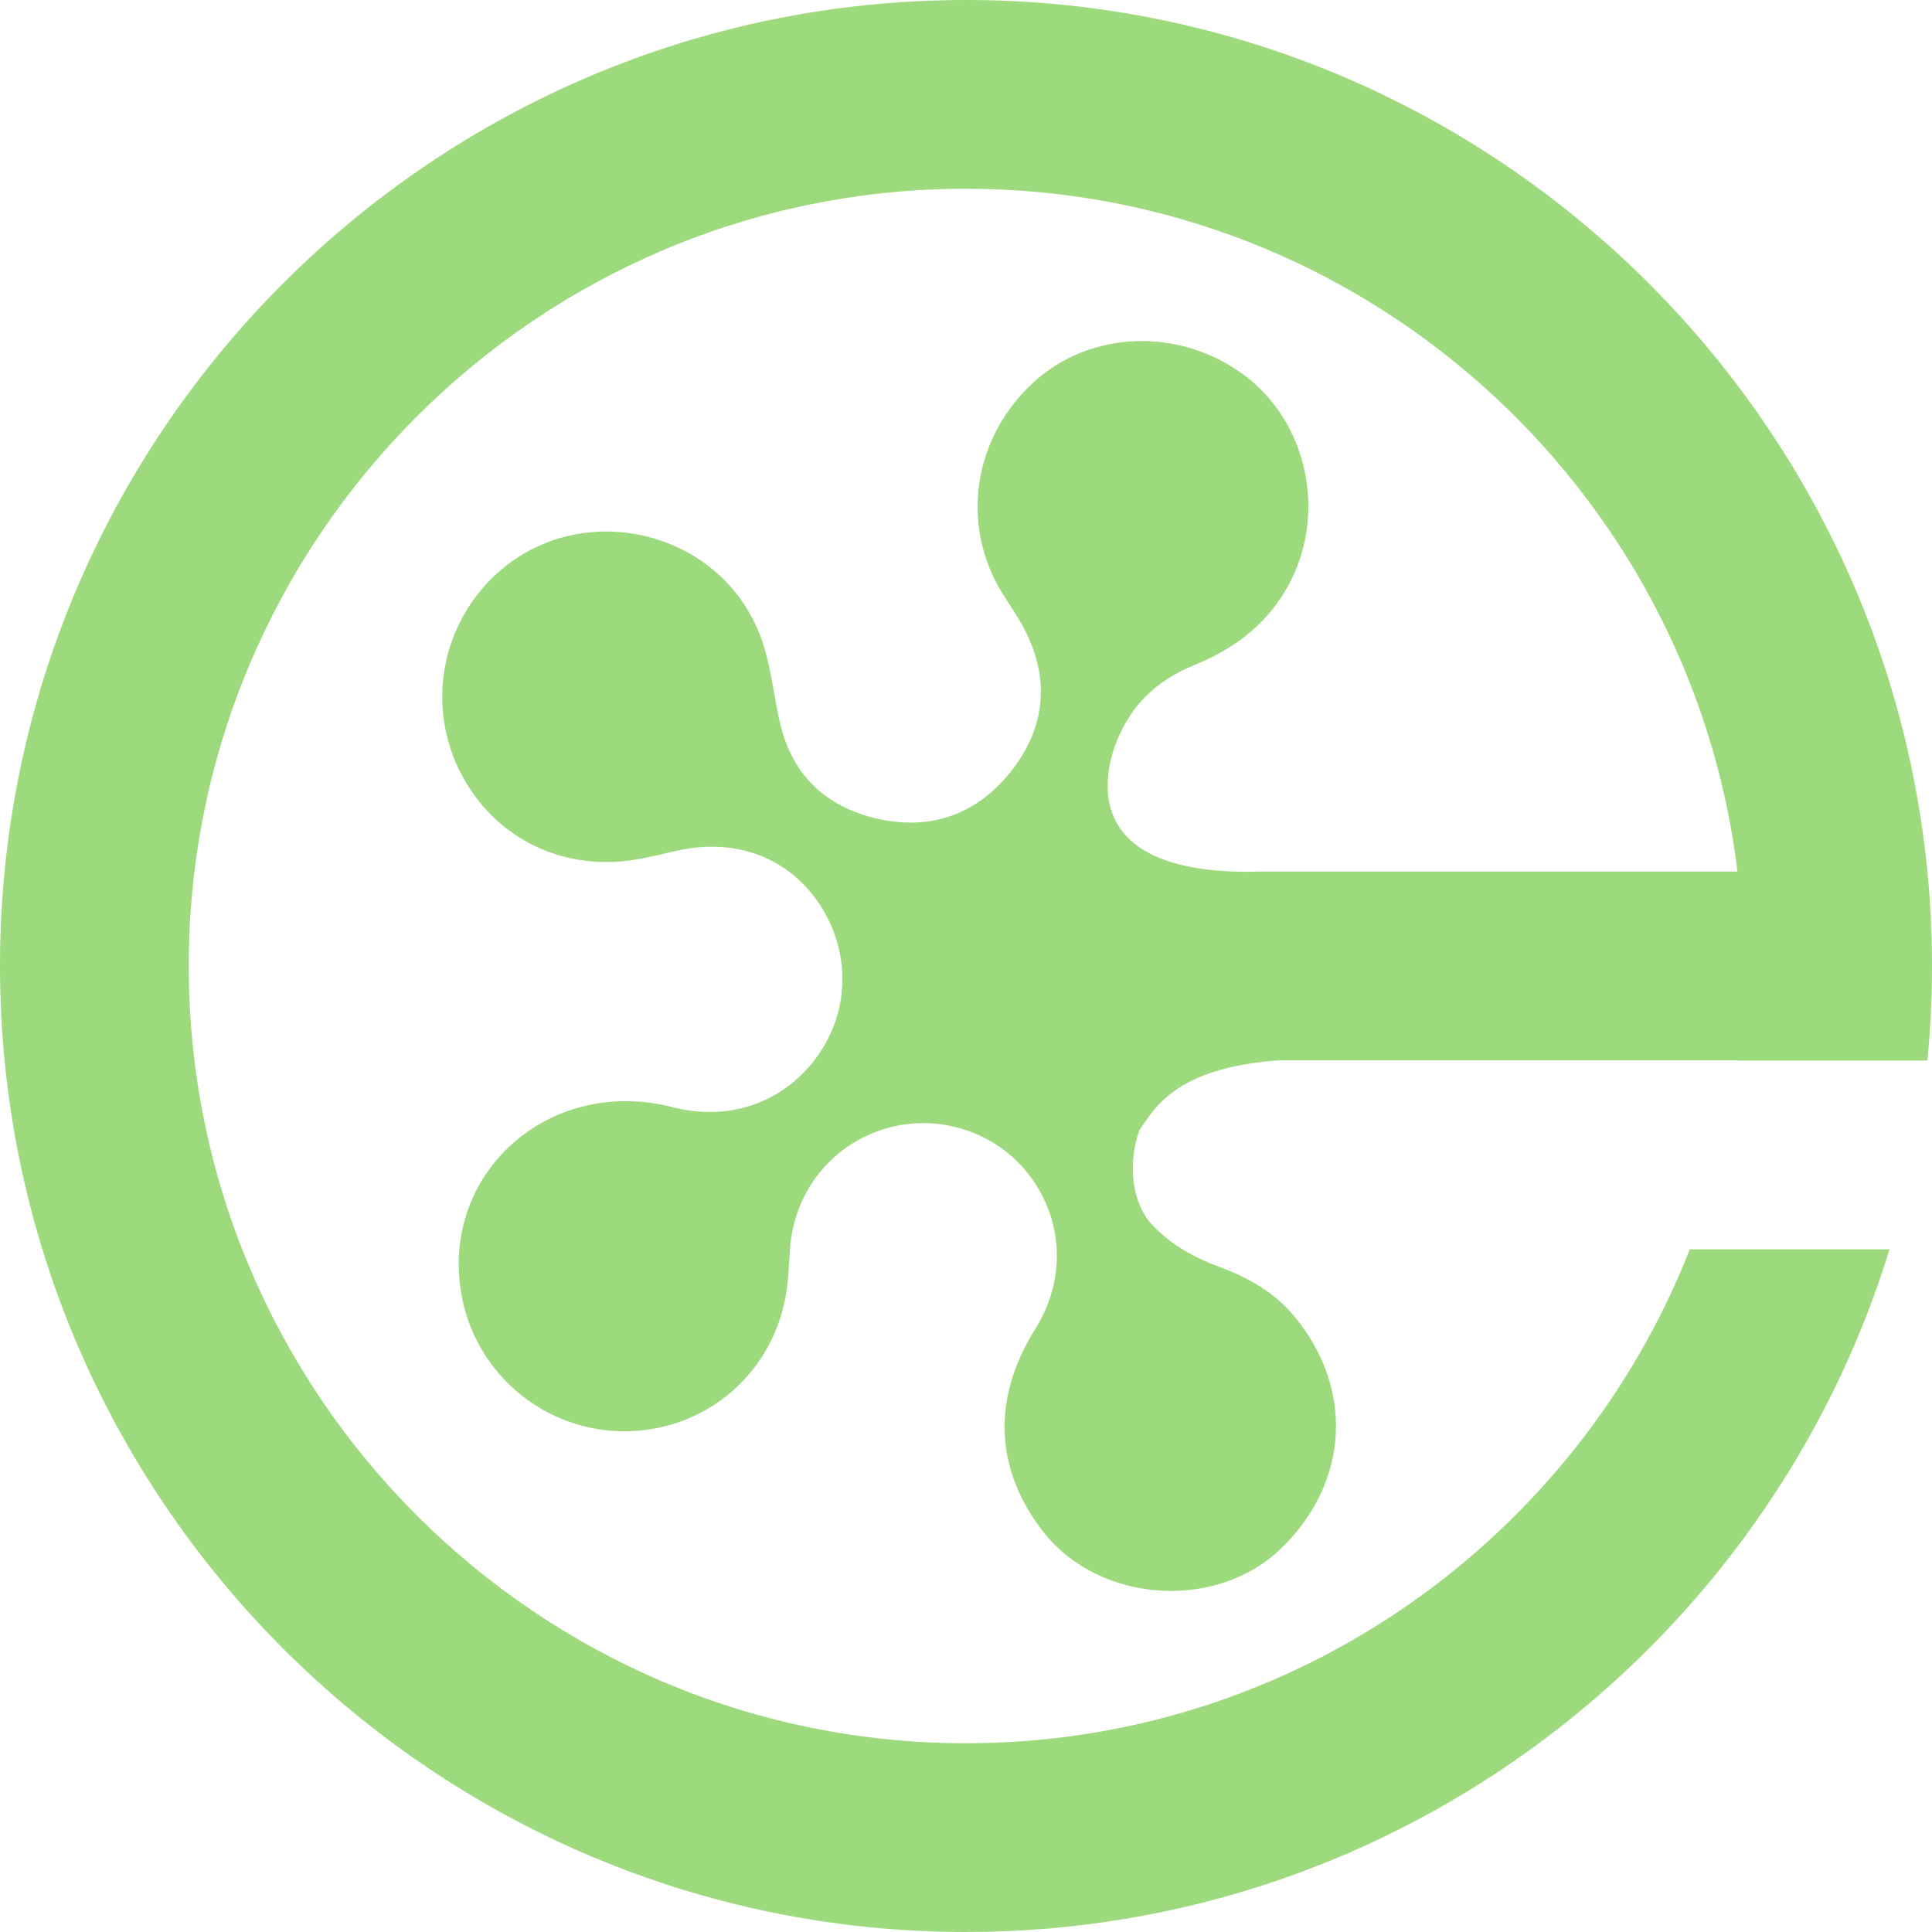 <svg width="72" height="72" viewBox="0 0 72 72" fill="none" xmlns="http://www.w3.org/2000/svg">
<path d="M64.752 39.525V39.515H47.678C43.758 39.784 43.001 41.357 42.463 42.115C41.996 43.438 42.211 44.864 42.927 45.632C43.643 46.402 44.516 46.872 45.475 47.227C46.514 47.614 47.47 48.151 48.193 49.005C50.479 51.713 50.29 55.24 47.745 57.705C45.328 60.045 40.98 59.751 38.895 57.104C37.066 54.779 36.958 52.113 38.582 49.526C39.736 47.694 39.64 45.459 38.342 43.774C37.098 42.166 34.953 41.479 32.996 42.06C30.969 42.665 29.569 44.446 29.438 46.591C29.402 47.096 29.386 47.605 29.313 48.103C28.875 51.09 26.416 53.264 23.423 53.337C20.428 53.414 17.799 51.307 17.221 48.369C16.319 43.79 20.424 40.072 25.064 41.261C26.915 41.738 28.715 41.248 29.956 39.963C30.135 39.784 30.298 39.589 30.451 39.378C31.669 37.683 31.711 35.487 30.557 33.722C30.496 33.629 30.429 33.533 30.362 33.444C29.204 31.903 27.343 31.25 25.3 31.688C24.686 31.82 24.076 31.986 23.455 32.069C20.814 32.417 18.384 31.154 17.179 28.827C15.983 26.522 16.348 23.727 18.093 21.799C21.214 18.349 27.02 19.574 28.443 24.012C28.753 24.971 28.843 25.997 29.079 26.982C29.537 28.913 30.809 30.083 32.699 30.512C34.723 30.966 36.446 30.336 37.719 28.693C38.892 27.18 39.119 25.486 38.31 23.718C38.061 23.171 37.706 22.669 37.383 22.154C35.771 19.603 36.245 16.319 38.524 14.241C40.66 12.297 43.982 12.194 46.383 13.991C48.695 15.727 49.43 19.034 48.097 21.659C47.32 23.184 46.057 24.159 44.51 24.785C43.068 25.367 42.07 26.349 41.549 27.81C41.005 29.338 40.769 32.312 46.016 32.481C46.329 32.491 46.658 32.491 47.013 32.481H64.752C63.012 18.164 50.783 7.034 35.998 7.034C20.028 7.034 7.034 20.028 7.034 35.998C7.034 51.969 20.028 64.966 35.998 64.966C48.247 64.966 58.744 57.324 62.974 46.559H70.417C65.896 61.273 52.177 72 35.998 72C16.15 72 0 55.85 0 35.998C0 16.146 16.15 0 35.998 0C55.847 0 72 16.15 72 35.998C72 37.188 71.942 38.364 71.827 39.525H64.752Z" fill="#9DDA7D"/>
</svg>
